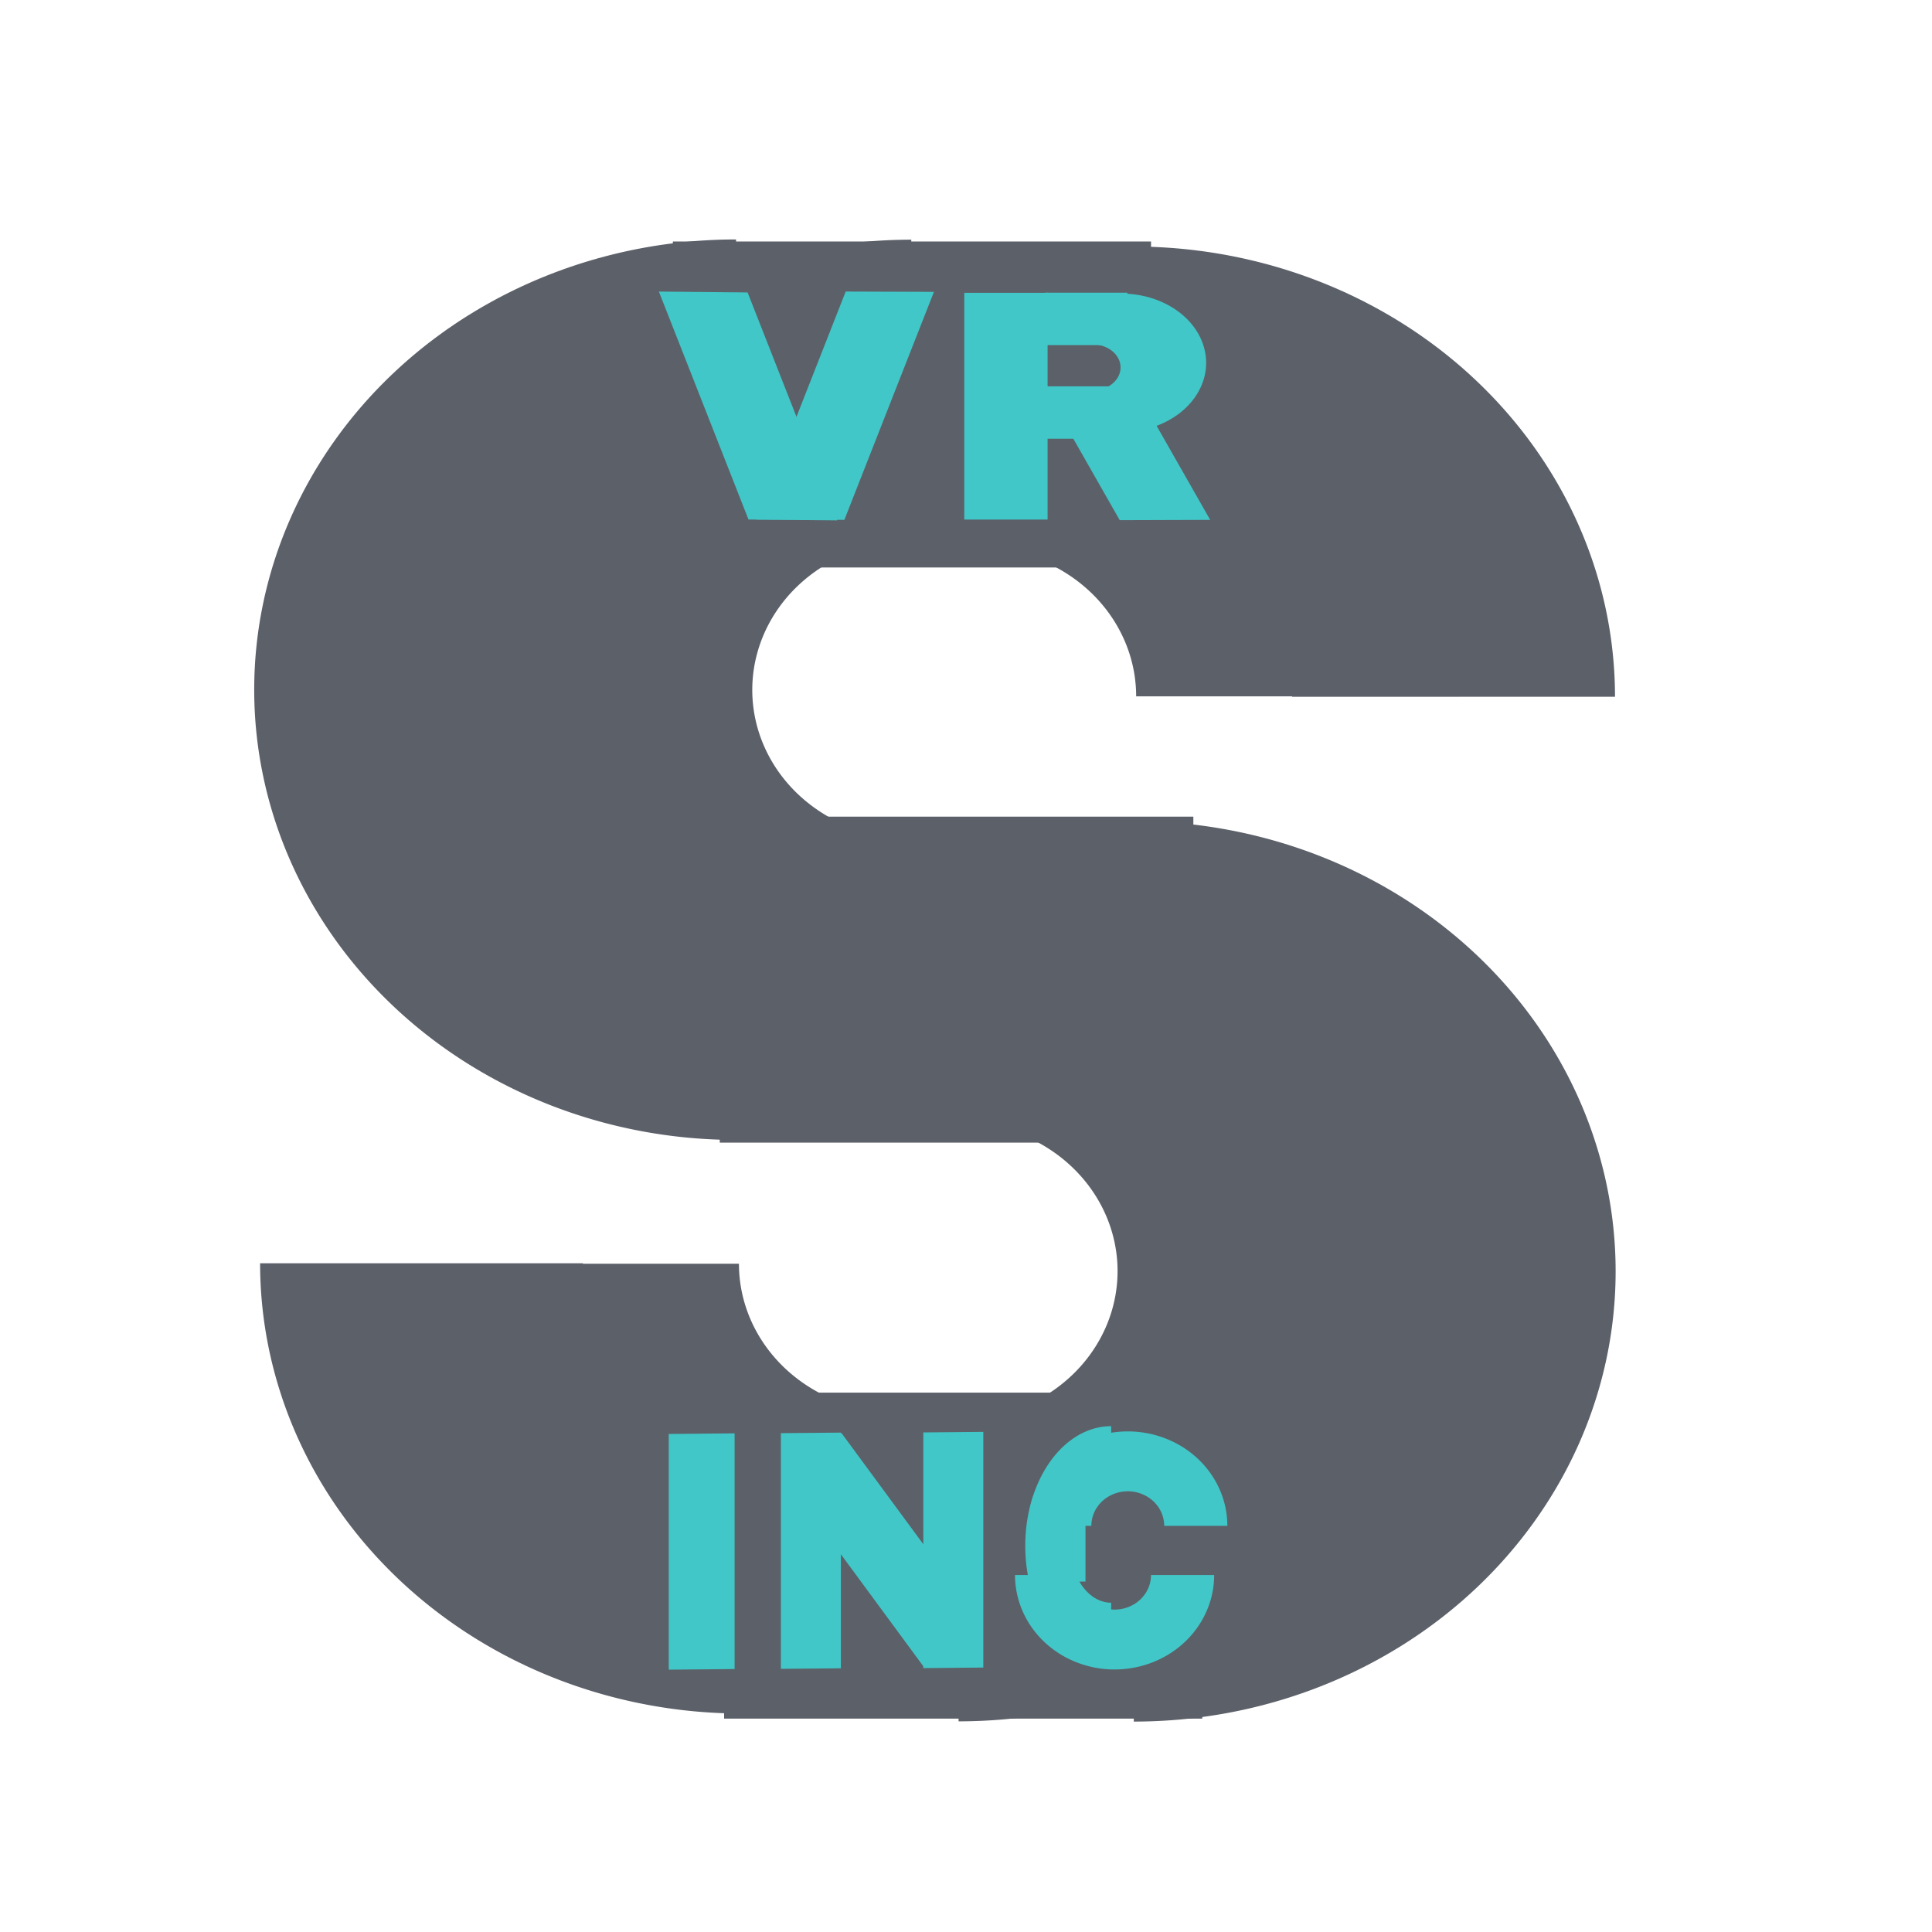<svg xmlns="http://www.w3.org/2000/svg" version="1.1" xmlns:xlink="http://www.w3.org/1999/xlink" xmlns:svgjs="http://svgjs.com/svgjs" width="40" height="40"><svg viewBox="0 0 40 40" xmlns="http://www.w3.org/2000/svg" xmlns:bx="https://boxy-svg.com">
  <defs>
    <path id="SvgjsPath1006" d="M 229.75 310.84 L 243.434 321.788" style="fill: none;"></path>
    <path id="SvgjsPath1005" d="M 247.376 320.241 C 253.773 320.241 257.429 320.241 261.085 320.241 L 261.476 320.241 L 261.868 320.241" style="fill: none;"></path>
    <path id="SvgjsPath1004" d="M 266.176 319.849 L 270.876 315.932 C 273.142 313.1 274.761 308.522 277.143 306.14" style="fill: none;"></path>
    <path id="SvgjsPath1003" d="M 219.92 308.717 L 223.483 310.057 C 224.342 310.057 230.863 318.451 230.863 319.489" style="fill: none;"></path>
    <path id="SvgjsPath1002" d="M 220.742 308.882 L 223.483 310.057 C 224.342 310.057 230.534 314.503 230.534 315.541" style="fill: none;"></path>
    <path id="SvgjsPath1001" style="fill: none;" d="M 256.886 323.084 L 271.573 311.537"></path>
    <path id="SvgjsPath1000" d="M 131.83 356.275 L 138.881 355.883 C 142.093 355.883 149.027 356.275 152.198 356.275" style="fill: none;"></path>
  </defs>
  <g transform="matrix(1, 0, 0, 1, -142.739, -144.11)">
    <path style="fill: rgb(92, 96, 105);" transform="matrix(0.183, 0, 0, -0.171, 69.223, 197.313)" d="M 530 102.687 A 54.513 54.513 0 1 1 530 211.713 L 530 175.189 A 17.989 17.989 0 1 0 530 139.211 Z" bx:shape="pie 530 157.2 17.989 54.513 360 180 1@56263323"></path>
    <path style="fill: rgb(92, 96, 105);" transform="matrix(0.183, 0, 0, -0.171, 65.595, 197.308)" d="M 530 102.687 A 54.513 54.513 0 1 1 530 211.713 L 530 175.189 A 17.989 17.989 0 1 0 530 139.211 Z" bx:shape="pie 530 157.2 17.989 54.513 360 180 1@56263323"></path>
    <rect x="-167.446" y="161.018" width="9.805" height="6.749" style="fill: rgb(92, 96, 105);" transform="matrix(-1, 0, 0, 1, 0, 0)"></rect>
    <path style="fill: rgb(92, 96, 105);" transform="matrix(-0.183, 0, 0, 0.171, 254.968, 131.508)" d="M 530 102.687 A 54.513 54.513 0 1 1 530 211.713 L 530 175.189 A 17.989 17.989 0 1 0 530 139.211 Z" bx:shape="pie 530 157.2 17.989 54.513 360 180 1@56263323"></path>
    <path style="fill: rgb(92, 96, 105);" transform="matrix(-0.183, 0, 0, 0.171, 258.596, 131.513)" d="M 530 102.687 A 54.513 54.513 0 1 1 530 211.713 L 530 175.189 A 17.989 17.989 0 1 0 530 139.211 Z" bx:shape="pie 530 157.2 17.989 54.513 360 180 1@56263323"></path>
    <rect x="-166.57" y="149.11" width="9.9" height="6.749" style="fill: rgb(92, 96, 105);" transform="matrix(-1, 0, 0, 1, 0, 0)"></rect>
    <g transform="matrix(1, 0, 0, 1, -73.366, 94.31)">
      <path style="fill: rgb(92, 96, 105);" transform="matrix(0.183, 0, 0, -0.171, 139.346, 91.098)" d="M 584.513 157.2 A 54.513 54.513 0 0 1 530 211.713 L 530 175.189 A 17.989 17.989 0 0 0 547.989 157.2 Z" bx:shape="pie 530 157.2 17.989 54.513 90 180 1@7ba9271c"></path>
      <path style="fill: rgb(92, 96, 105);" transform="matrix(0.183, 0, 0, -0.171, 142.576, 91.107)" d="M 584.513 157.2 A 54.513 54.513 0 0 1 530 211.713 L 530 175.189 A 17.989 17.989 0 0 0 547.989 157.2 Z" bx:shape="pie 530 157.2 17.989 54.513 90 180 1@7ba9271c"></path>
    </g>
    <rect x="157.731" y="-179.692" width="9.9" height="6.749" style="fill: rgb(92, 96, 105);" transform="matrix(1, 0, 0, -1, 0, 0)"></rect>
    <g transform="matrix(-1, 0, 0, -1, 397.666, 234.491)">
      <path style="fill: rgb(92, 96, 105);" transform="matrix(0.183, 0, 0, -0.171, 139.346, 91.098)" d="M 584.513 157.2 A 54.513 54.513 0 0 1 530 211.713 L 530 175.189 A 17.989 17.989 0 0 0 547.989 157.2 Z" bx:shape="pie 530 157.2 17.989 54.513 90 180 1@7ba9271c"></path>
      <path style="fill: rgb(92, 96, 105);" transform="matrix(0.183, 0, 0, -0.171, 142.576, 91.107)" d="M 584.513 157.2 A 54.513 54.513 0 0 1 530 211.713 L 530 175.189 A 17.989 17.989 0 0 0 547.989 157.2 Z" bx:shape="pie 530 157.2 17.989 54.513 90 180 1@7ba9271c"></path>
    </g>
  </g>
  <g transform="matrix(0.786, 0, 0, 0.899, 39.382, 22.04)" style="">
    <rect x="-13.374" y="22.269" width="1.735" height="5.428" style="fill: rgb(65, 199, 199);" transform="matrix(1, -0.008, 0, 1, -19.115, -13.868)"></rect>
    <rect x="-12.183" y="22.269" width="1.581" height="5.428" style="fill: rgb(65, 199, 199);" transform="matrix(1, -0.008, 0, 1, -17.353, -13.877)"></rect>
    <rect x="-12.183" y="22.269" width="1.581" height="5.428" style="fill: rgb(65, 199, 199);" transform="matrix(1, -0.008, 0, 1, -13.601, -13.894)"></rect>
    <rect x="-13.95" y="22.62" width="1.81" height="5.514" style="fill: rgb(65, 199, 199);" transform="matrix(0.76, -0.65, 0.644, 0.765, -33.282, -16.711)"></rect>
    <path style="fill: rgb(65, 199, 199);" transform="matrix(0.041, 0, 0, 0.034, -42.341, 0.814)" d="M 471.233 288.533 A 63.967 63.967 0 1 1 599.167 288.533 L 558.6 288.533 A 23.4 23.4 0 1 0 511.8 288.533 Z" bx:shape="pie 535.2 288.533 23.4 63.967 270 90 1@fda864c3"></path>
    <path style="fill: rgb(65, 199, 199);" transform="matrix(-0.041, 0, 0, -0.034, 1.198, 21.567)" d="M 471.233 288.533 A 63.967 63.967 0 1 1 599.167 288.533 L 558.6 288.533 A 23.4 23.4 0 1 0 511.8 288.533 Z" bx:shape="pie 535.2 288.533 23.4 63.967 270 90 1@fda864c3"></path>
    <path style="fill: rgb(65, 199, 199);" transform="matrix(0.046, 0, 0, 0.056, -45.454, -5.074)" d="M 535.2 337.738 A 49.205 49.205 0 1 1 535.2 239.328 L 535.2 265.133 A 23.4 23.4 0 1 0 535.2 311.933 Z" bx:shape="pie 535.2 288.533 23.4 49.205 180 360 1@2228a0d6"></path>
    <rect x="-7.338" y="6.505" width="0.952" height="1.585" style="fill: rgb(65, 199, 199);" transform="matrix(1, -0.008, 0, 1, -15.126, 3.766)"></rect>
  </g>
  <g transform="matrix(0.974, 0, 0, 0.876, 2.251, -2.037)" style="">
    <rect x="18.186" y="9.246" width="1.771" height="5.359" style="fill: rgb(65, 199, 199);"></rect>
    <path style="fill: rgb(65, 199, 199);" transform="matrix(0.033, 0, 0, 0.03, 4.037, 6.185)" d="M 530 102.65 A 54.55 54.55 0 1 1 530 211.75 L 530 175.383 A 18.183 18.183 0 1 0 530 139.017 Z" bx:shape="pie 530 157.2 18.183 54.55 360 180 1@a8a908ac"></path>
    <rect x="19.908" y="9.243" width="1.744" height="1.239" style="fill: rgb(65, 199, 199);"></rect>
    <rect x="19.78" y="11.456" width="1.744" height="1.239" style="fill: rgb(65, 199, 199);"></rect>
    <path style="fill: rgb(65, 199, 199);" transform="matrix(0.033, 0, 0, 0.03, 3.418, 6.294)" d="M 530 102.65 A 54.55 54.55 0 1 1 530 211.75 L 530 175.383 A 18.183 18.183 0 1 0 530 139.017 Z" bx:shape="pie 530 157.2 18.183 54.55 360 180 1@a8a908ac"></path>
    <rect x="31.857" y="17.436" width="2.673" height="1.714" style="fill: rgb(65, 199, 199);" transform="matrix(0.456, 0.89, -1.122, 0.004, 27.231, -16.189)"></rect>
    <rect x="13.382" y="9.305" width="1.886" height="5.366" style="fill: rgb(65, 199, 199);" transform="matrix(1, 0.011, 0.355, 1.004, -4.991, -0.273)"></rect>
    <rect x="-13.312" y="-9.355" width="1.876" height="5.394" style="fill: rgb(65, 199, 199);" transform="matrix(-1, -0.004, -0.353, 0.999, 0.927, 18.516)"></rect>
  </g>
</svg><style>@media (prefers-color-scheme: light) { :root { filter: none; } }
@media (prefers-color-scheme: dark) { :root { filter: contrast(0.909) brightness(1.5); } }
</style></svg>